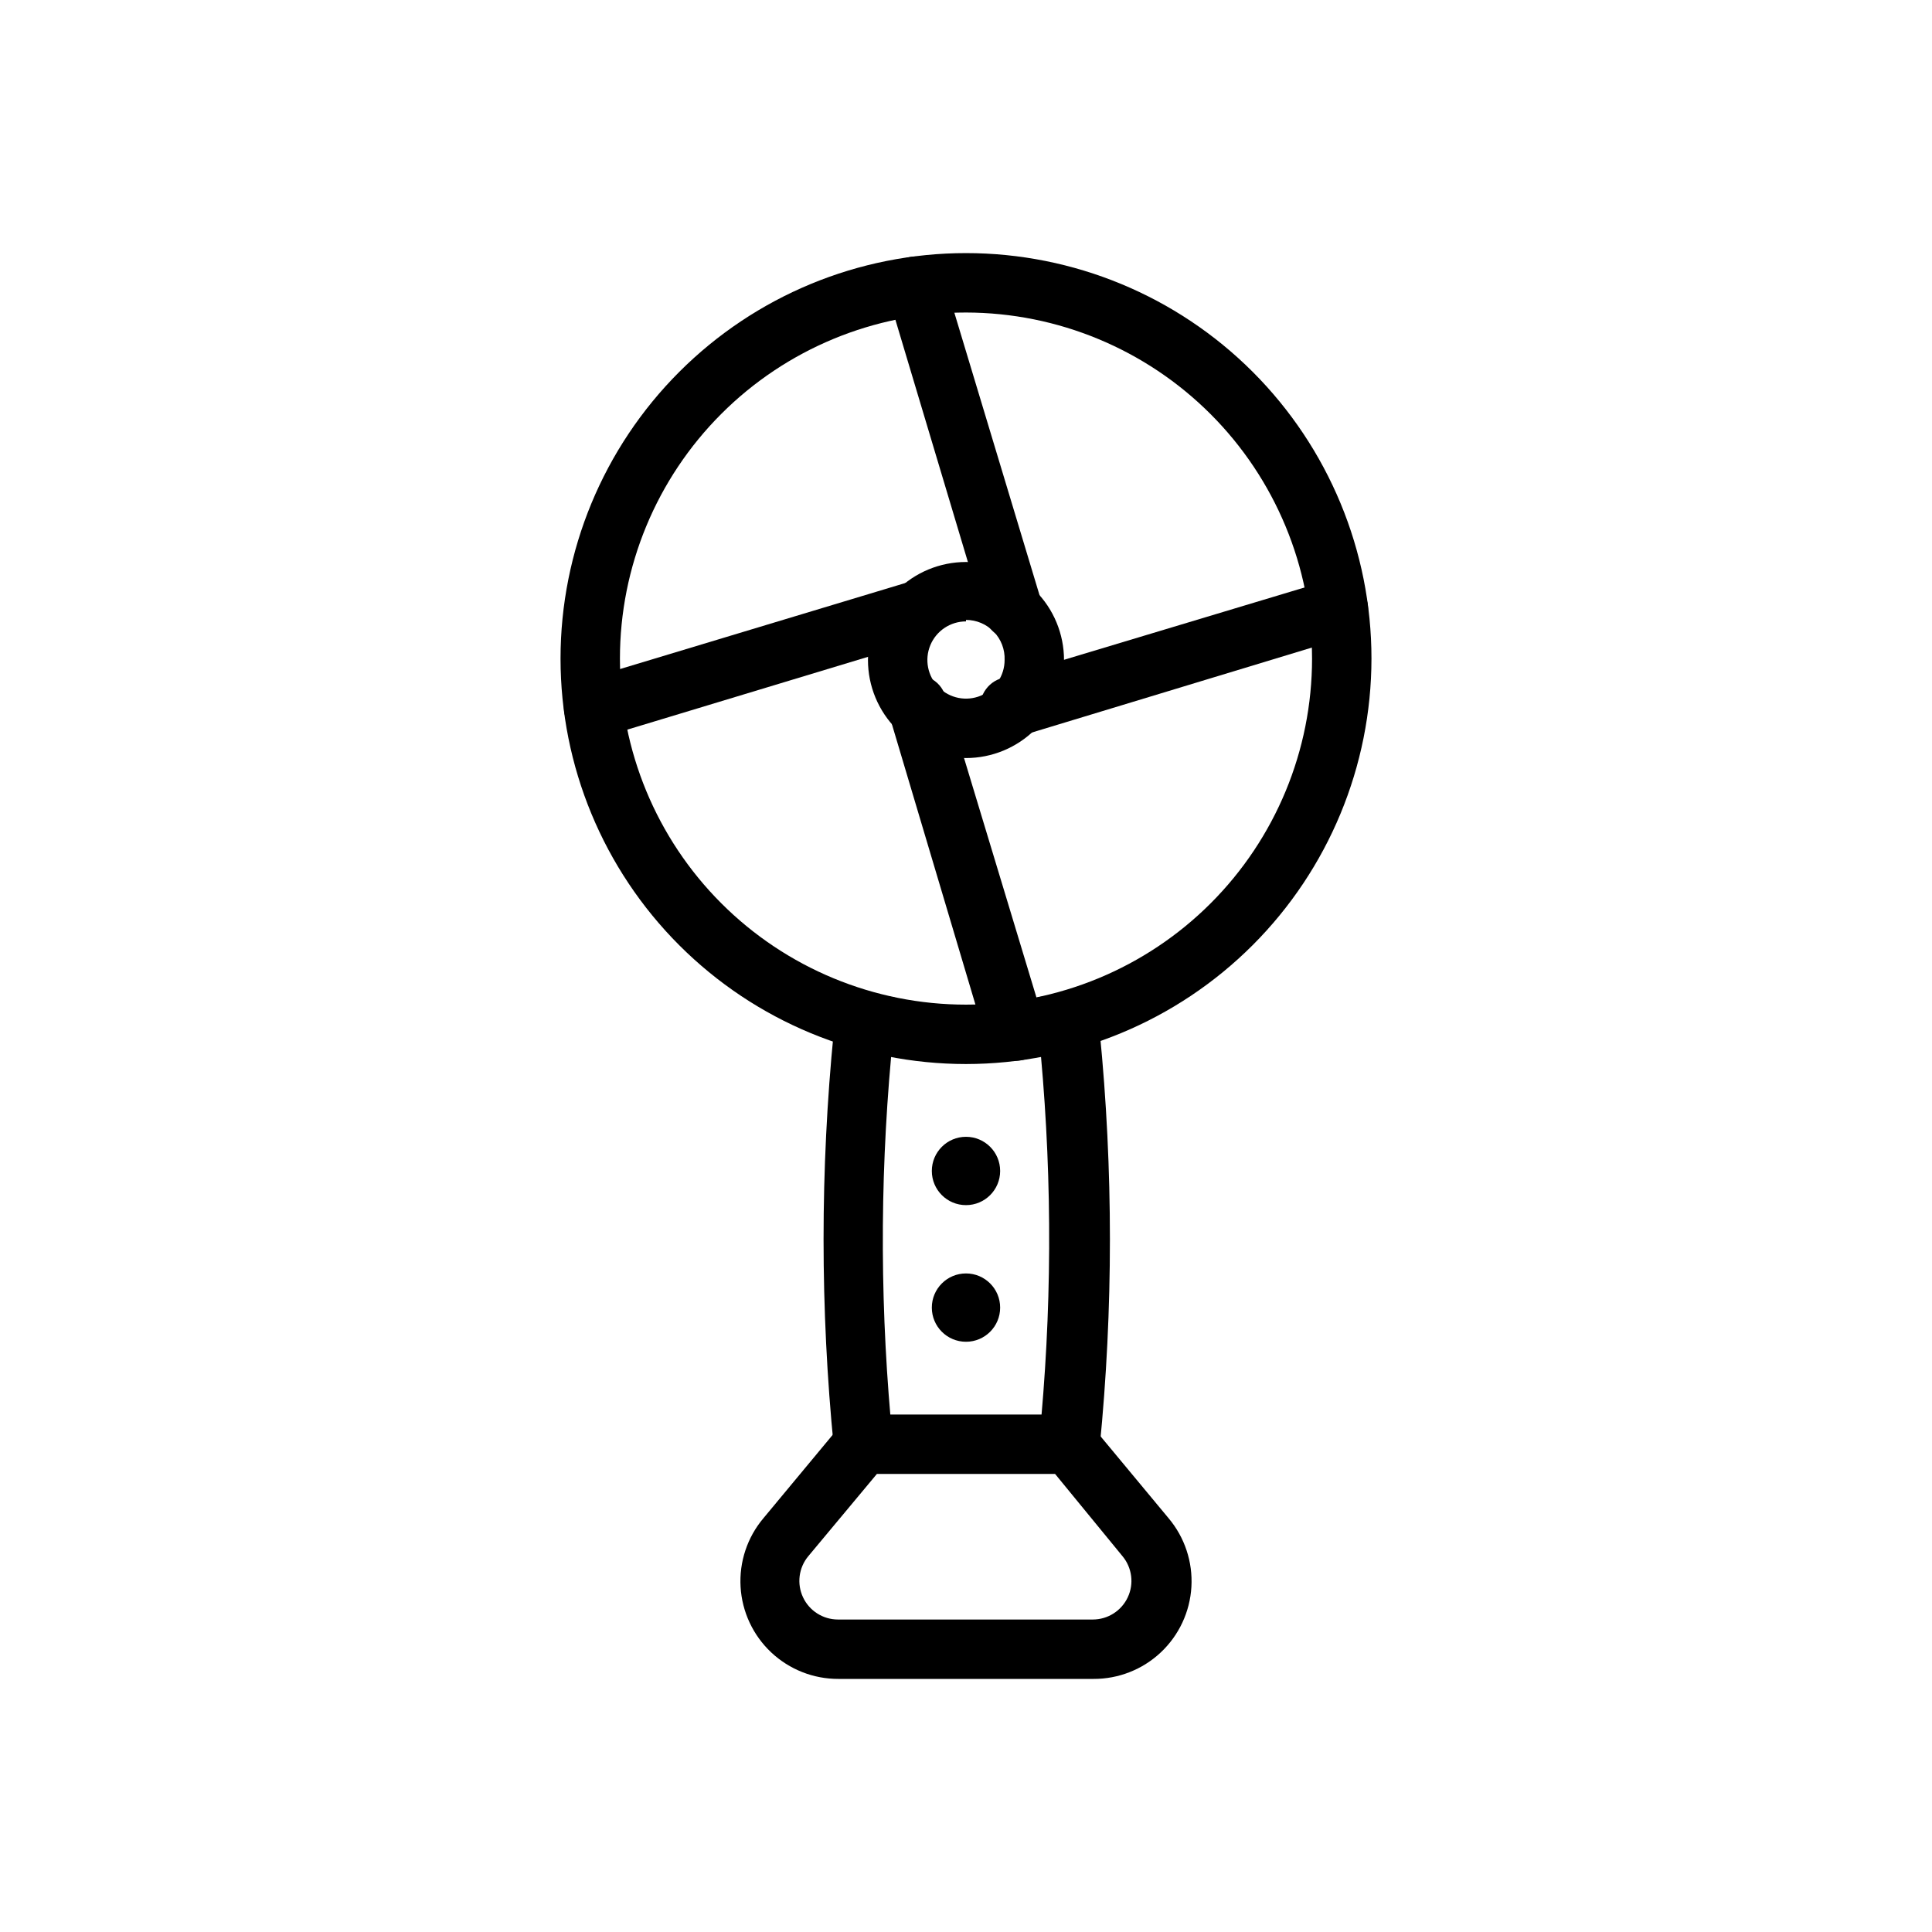 <?xml version="1.0" encoding="UTF-8"?>
<!-- Uploaded to: SVG Repo, www.svgrepo.com, Generator: SVG Repo Mixer Tools -->
<svg fill="#000000" width="800px" height="800px" version="1.1" viewBox="144 144 512 512" xmlns="http://www.w3.org/2000/svg">
 <g>
  <path d="m400 425.98c-28.5 0-55.832-11.32-75.98-31.473-20.152-20.152-31.473-47.484-31.473-75.98 0-28.5 11.32-55.828 31.473-75.98 20.148-20.152 47.48-31.473 75.98-31.473 28.496 0 55.828 11.32 75.98 31.473 20.148 20.152 31.473 47.48 31.473 75.98-0.023 28.492-11.352 55.812-31.496 75.957-20.148 20.148-47.465 31.477-75.957 31.496zm0-199.16c-24.324 0-47.652 9.664-64.848 26.863-17.199 17.199-26.863 40.523-26.863 64.848 0 24.324 9.664 47.648 26.863 64.848 17.195 17.199 40.523 26.859 64.848 26.859 24.32 0 47.648-9.66 64.848-26.859 17.199-17.199 26.859-40.523 26.859-64.848-0.043-24.309-9.715-47.613-26.906-64.801-17.191-17.191-40.492-26.867-64.801-26.91z"/>
  <path d="m400 344.89c-6.891 0-13.5-2.738-18.371-7.609s-7.609-11.48-7.609-18.367c0-6.891 2.738-13.5 7.609-18.371s11.48-7.609 18.371-7.609c6.887 0 13.496 2.738 18.367 7.609 4.871 4.871 7.609 11.48 7.609 18.371 0 6.887-2.738 13.496-7.609 18.367-4.871 4.871-11.48 7.609-18.367 7.609zm0-36.211c-4.141 0-7.871 2.492-9.457 6.316-1.582 3.824-0.707 8.227 2.219 11.152 2.926 2.926 7.328 3.805 11.152 2.219 3.824-1.582 6.316-5.316 6.316-9.453 0.109-2.781-0.922-5.488-2.852-7.492-1.934-2.008-4.598-3.137-7.379-3.137z"/>
  <path d="m301.29 339.54c-3.449-0.027-6.481-2.289-7.481-5.59-1.281-4.152 1.047-8.559 5.195-9.84l85.883-25.898c4.195-1.262 8.621 1.117 9.879 5.312 1.262 4.195-1.117 8.617-5.312 9.879l-85.883 25.977c-0.746 0.176-1.52 0.227-2.281 0.16z"/>
  <path d="m413.14 425.11c-3.594 0.156-6.832-2.144-7.871-5.59l-25.586-85.883c-0.801-2.051-0.707-4.34 0.262-6.316 0.965-1.977 2.711-3.461 4.82-4.09 2.109-0.629 4.383-0.348 6.277 0.777 1.891 1.125 3.223 2.988 3.676 5.141l25.977 85.883 0.004 0.004c1.199 4.035-0.984 8.301-4.961 9.68-0.836 0.277-1.715 0.41-2.598 0.395z"/>
  <path d="m412.83 339.23c-2.086 0.301-4.207-0.238-5.898-1.5-1.691-1.262-2.809-3.144-3.113-5.231-0.629-4.348 2.383-8.383 6.731-9.012l85.883-25.82c4.152-1.227 8.512 1.129 9.762 5.273 1.281 4.152-1.043 8.555-5.195 9.84l-85.883 26.055c-0.738 0.242-1.508 0.375-2.285 0.395z"/>
  <path d="m412.83 313.41c-3.59 0.152-6.832-2.148-7.871-5.59l-25.66-85.727c-1.254-4.059 0.941-8.379 4.957-9.762 4.152-1.277 8.555 1.047 9.84 5.195l25.898 85.883v0.004c0.652 2.301 0.219 4.773-1.176 6.719-1.395 1.945-3.598 3.152-5.988 3.277z"/>
  <path d="m427.16 534.61h-0.789 0.004c-2.078-0.219-3.984-1.254-5.301-2.875-1.312-1.625-1.926-3.707-1.707-5.785 3.398-34.02 3.559-68.285 0.473-102.34h-1.18c-4.195-1.367-6.488-5.879-5.117-10.074 1.367-4.195 5.879-6.488 10.074-5.117 2.281 0.707 4.566 1.496 6.769 2.363v-0.004c2.781 1.055 4.727 3.582 5.039 6.535 3.621 36.648 3.621 73.562 0 110.21-0.414 4.195-4.059 7.316-8.266 7.086z"/>
  <path d="m372.84 534.61c-4.059 0.02-7.465-3.047-7.871-7.086-3.621-36.645-3.621-73.559 0-110.21 0.312-2.953 2.258-5.481 5.039-6.535 2.203-0.867 4.488-1.652 6.769-2.363v0.004c4.195-1.262 8.617 1.117 9.879 5.312s-1.117 8.621-5.312 9.879l-1.18 0.395h-0.004c-3.086 34.051-2.926 68.316 0.473 102.34 0.223 2.078-0.395 4.16-1.707 5.781-1.316 1.625-3.223 2.66-5.297 2.879z"/>
  <path d="m409.05 454.32c0 5-4.051 9.051-9.051 9.051s-9.055-4.051-9.055-9.051 4.055-9.055 9.055-9.055 9.051 4.055 9.051 9.055"/>
  <path d="m409.05 490.53c0 5-4.051 9.051-9.051 9.051s-9.055-4.051-9.055-9.051 4.055-9.055 9.055-9.055 9.051 4.055 9.051 9.055"/>
  <path d="m433.77 588.93h-67.543c-6.625 0.031-13.012-2.484-17.844-7.019-4.828-4.539-7.734-10.754-8.121-17.371-0.387-6.617 1.777-13.129 6.051-18.195l20.469-24.641h-0.004c1.5-1.797 3.723-2.836 6.062-2.832h54.316c2.344-0.004 4.562 1.035 6.062 2.832l20.469 24.641c4.269 5.066 6.434 11.578 6.047 18.195-0.383 6.617-3.293 12.832-8.121 17.371-4.832 4.535-11.215 7.051-17.844 7.019zm-57.387-54.316-18.184 21.805c-2.535 3.055-3.074 7.293-1.387 10.883 1.684 3.59 5.293 5.883 9.258 5.887h67.543c3.965-0.004 7.574-2.297 9.258-5.887 1.688-3.59 1.145-7.828-1.387-10.883l-17.871-21.805z"/>
 </g>
</svg>